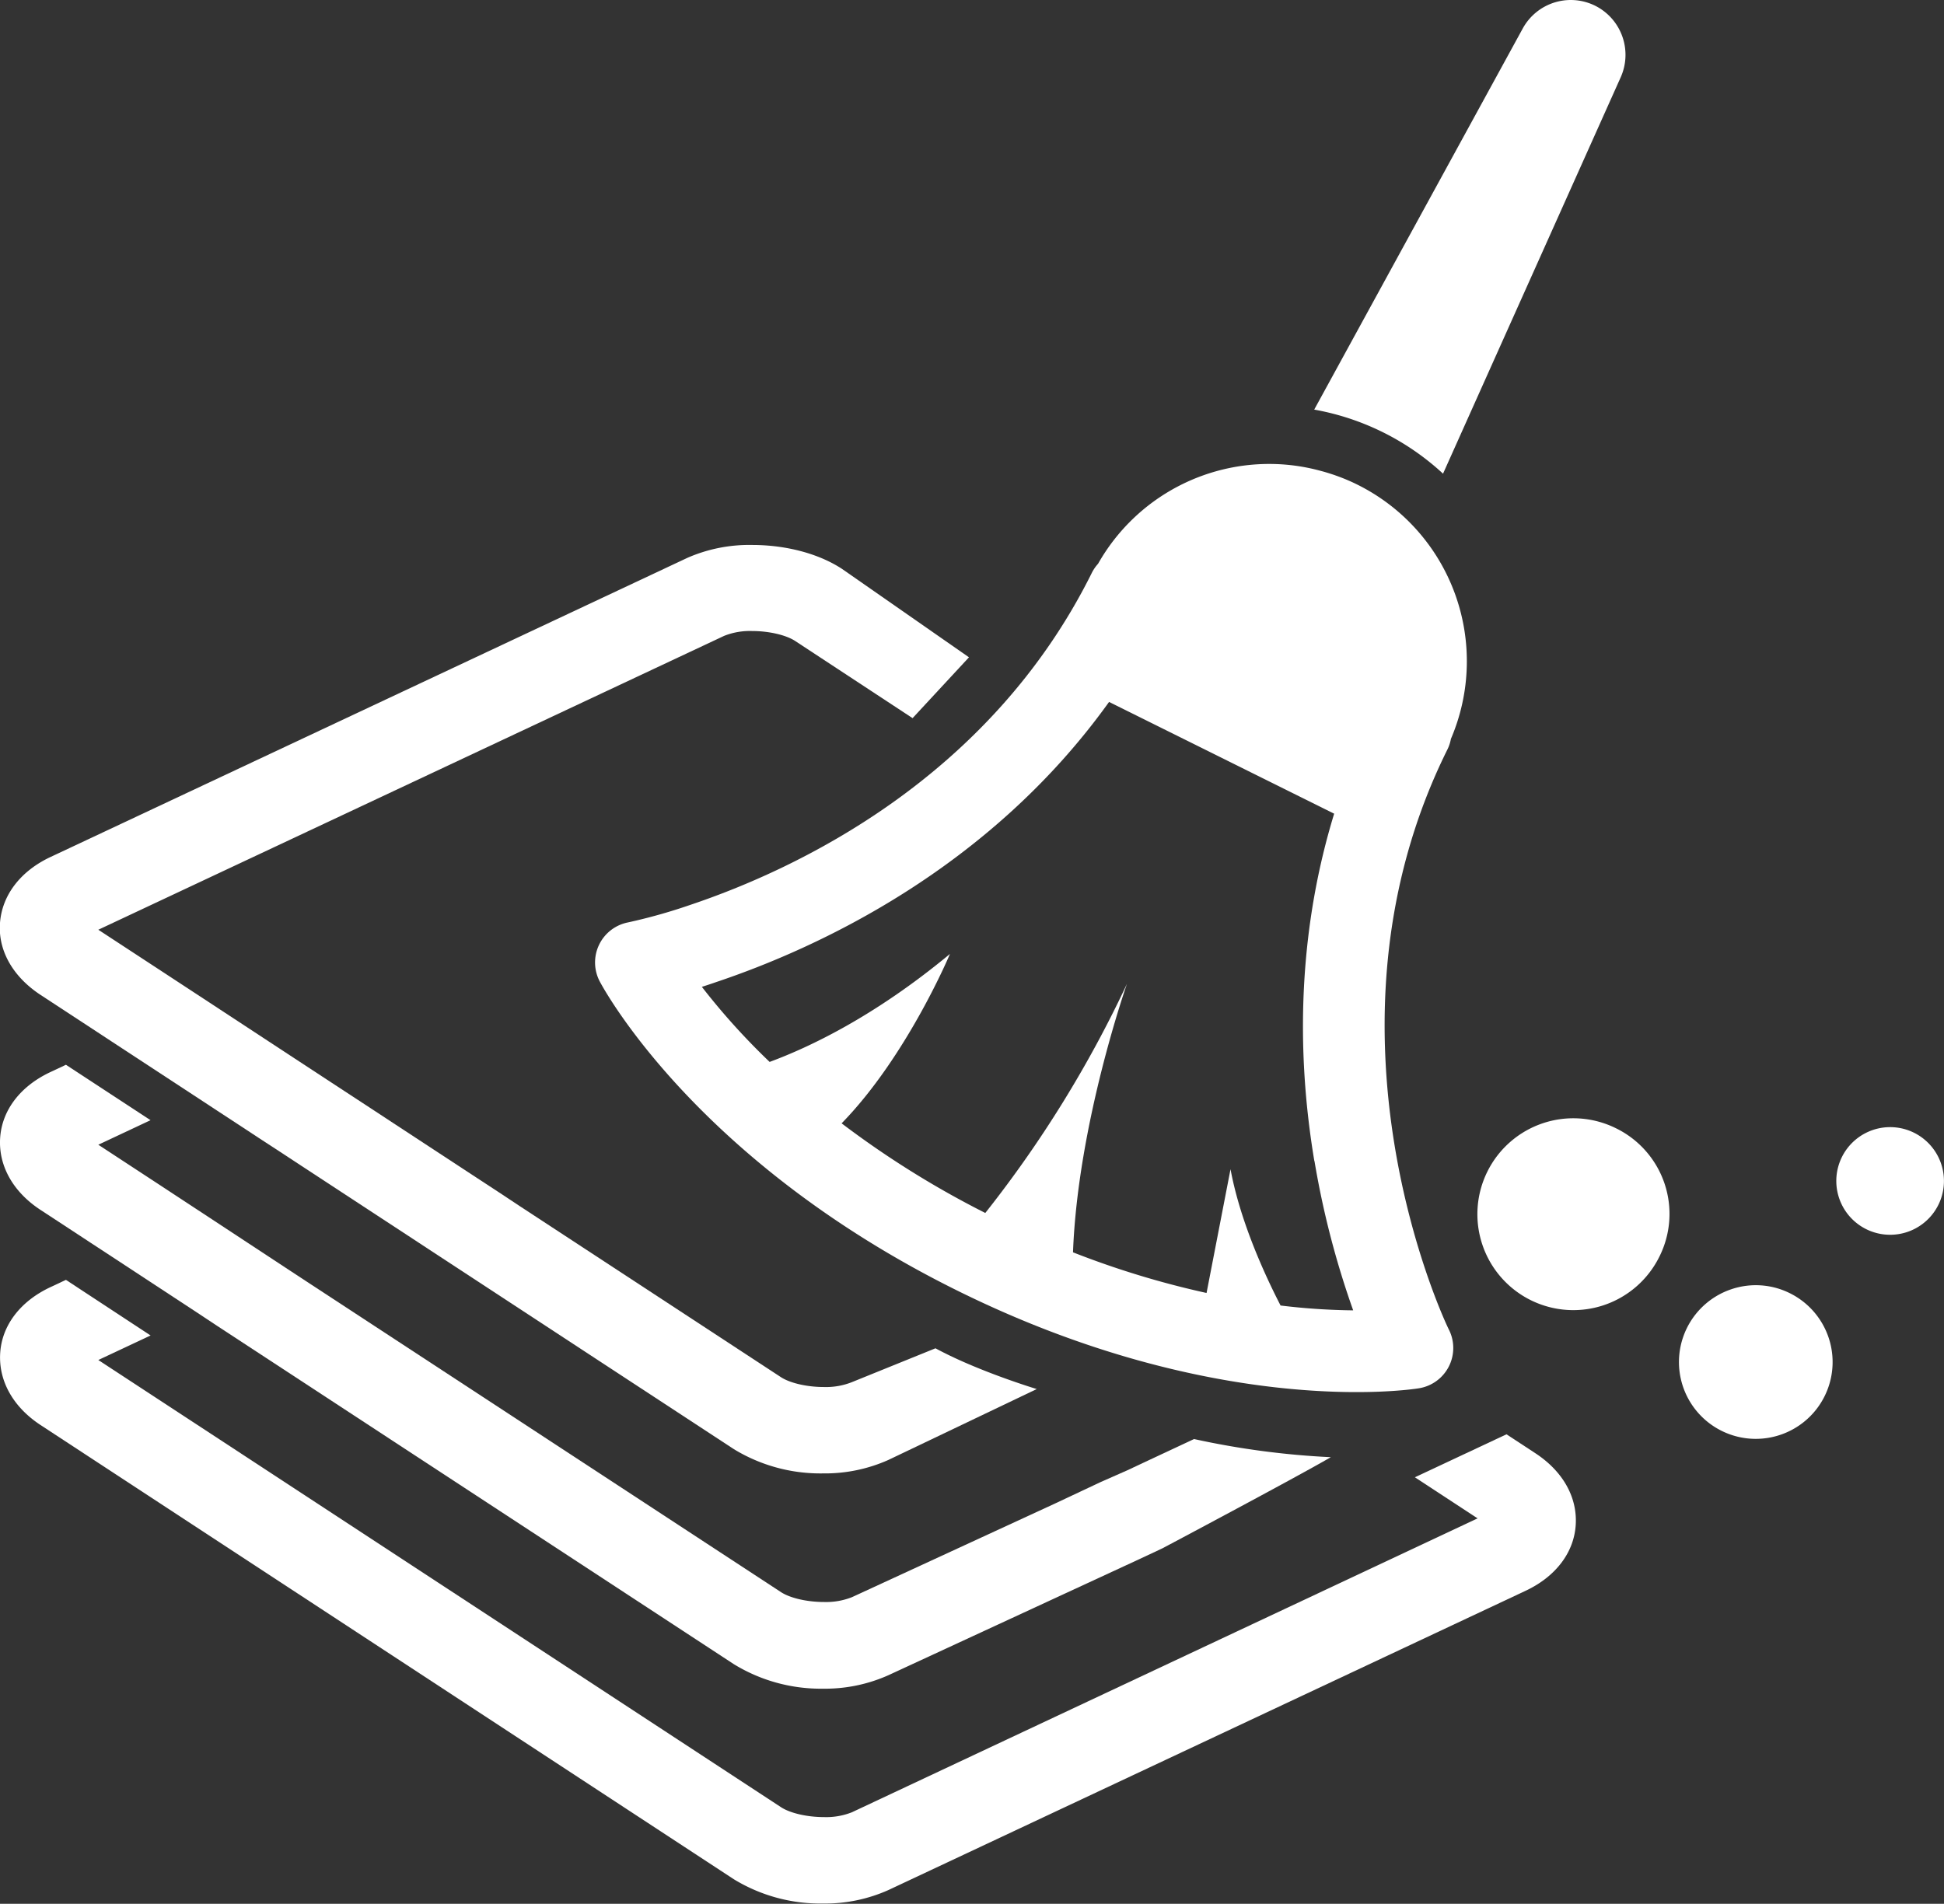 <svg xmlns="http://www.w3.org/2000/svg" viewBox="0 0 401.59 393.35"><rect x="0" y="0" width="401.59" height="393.35" fill="#333333" stroke="none"/><defs><style>.cls-1{fill:#fff;}</style></defs><title>wipe_files_1</title><g id="Layer_2" data-name="Layer 2"><g id="icons"><path class="cls-1" d="M299,154.87a8.35,8.35,0,0,0,.73-2.21,40.74,40.74,0,0,0-19.33-52.53q-.94-.47-1.9-.88a40.79,40.79,0,0,0-5.82-2A40.32,40.32,0,0,0,265.57,96a40.62,40.62,0,0,0-38.73,20.48,8.38,8.38,0,0,0-1.3,1.9c-21.11,42.5-61,61.21-82.93,68.58a114.08,114.08,0,0,1-12.85,3.62,8.43,8.43,0,0,0-5.86,12.21c.79,1.5,20,37.14,73.68,63.78s93.86,20.55,95.55,20.27a8.43,8.43,0,0,0,6.21-12.06C299,274.2,269.8,213.64,299,154.87Zm-27.46,85a181.41,181.41,0,0,0,8,30.87,135.47,135.47,0,0,1-15-1c-3.27-6.34-8.34-17.37-10.34-28.16l-4.95,25.57a183.49,183.49,0,0,1-27.59-8.4c1-26.7,11.15-55.48,11.15-55.48a240.59,240.59,0,0,1-29.27,47.35,193,193,0,0,1-29.68-18.52c13.54-13.87,22.38-35,22.38-35-15.67,13-29.18,19.33-37.25,22.31a141.53,141.53,0,0,1-14-15.51q1.45-.46,3-1c20.85-7,56.37-23.32,81.12-57.87l46.5,23.09C268.76,190.46,267.33,214.87,271.52,239.91Z"/><path class="cls-1" d="M333.83,233.12a19.82,19.82,0,1,0,8.94,26.57A19.69,19.69,0,0,0,333.83,233.12Z"/><path class="cls-1" d="M357.65,266.38a15.87,15.87,0,1,0,12.12.83A15.76,15.76,0,0,0,357.65,266.38Z"/><path class="cls-1" d="M394.49,233.64A11.12,11.12,0,1,0,400.84,248,11.13,11.13,0,0,0,394.49,233.64Z"/><path class="cls-1" d="M329.92,1.39a11.31,11.31,0,0,0-15.35,4.49L271.49,84.63A52.85,52.85,0,0,1,298.1,97.87l36.72-81.94A11.35,11.35,0,0,0,329.92,1.39Z"/><path class="cls-1" d="M8.39,250l5.94,3.89,4.37,2.87,4.37,2.86L40.56,271.1,44.94,274l4.37,2.86,102.31,67a34.39,34.39,0,0,0,18.4,5.05,32.07,32.07,0,0,0,13.52-2.79l51.88-24,4.73-2.22s27-14.32,34.77-18.82a169.2,169.2,0,0,1-28.25-3.75l-9.13,4.27-4.73,2.22-5.42,2.39-9.46,4.45L176,330a14.53,14.53,0,0,1-5.79,1c-3.46,0-6.92-.8-8.81-2l-93.15-61-4.37-2.86-4.37-2.87L42,250.75l-4.37-2.87L33.25,245l-12.94-8.48,10.79-5.07L13.62,220l-3.21,1.51c-6.19,2.9-10,7.86-10.38,13.59S2.68,246.27,8.39,250Z"/><path class="cls-1" d="M8.39,205.57l5.95,3.9,4.37,2.86,4.37,2.87,17.49,11.46,4.37,2.87,4.37,2.86,4.2,2.76L57.88,238l4.37,2.87,17.49,11.46,4.37,2.86,4.37,2.87,63.14,41.37a34.33,34.33,0,0,0,18.4,5,32.12,32.12,0,0,0,13.52-2.79L214.17,287s-12.17-3.67-20.92-8.42l-17.28,7a14.49,14.49,0,0,1-5.79,1c-3.46,0-6.91-.8-8.8-2l-54-35.37L103,246.31l-4.37-2.86L81.17,232l-4.37-2.87-4.37-2.86-4.2-2.75-8.74-5.73L42,206.31l-8.74-5.73L20.31,192.1l129.28-60.72a14.38,14.38,0,0,1,5.78-1c3.46,0,6.92.81,8.81,2l24.34,16,11.65-12.57-26.23-18.27c-4.79-3.14-11.54-4.94-18.53-4.94A31.83,31.83,0,0,0,142,115.26L10.41,177.08C4.22,180,.44,184.94,0,190.67S2.68,201.83,8.39,205.57Z"/><path class="cls-1" d="M317.16,300.25l-5.95-3.9-18.92,8.88,12.95,8.49L176,374.44a14.39,14.39,0,0,1-5.79,1c-3.46,0-6.91-.8-8.8-2L20.31,281l10.8-5.07L13.62,264.44l-3.21,1.51c-6.19,2.9-10,7.86-10.37,13.59s2.64,11.17,8.36,14.91L151.62,388.3a34.33,34.33,0,0,0,18.4,5,32.06,32.06,0,0,0,13.52-2.79l131.6-61.82c6.19-2.9,10-7.86,10.37-13.59S322.88,304,317.16,300.25Z"/></g></g></svg>